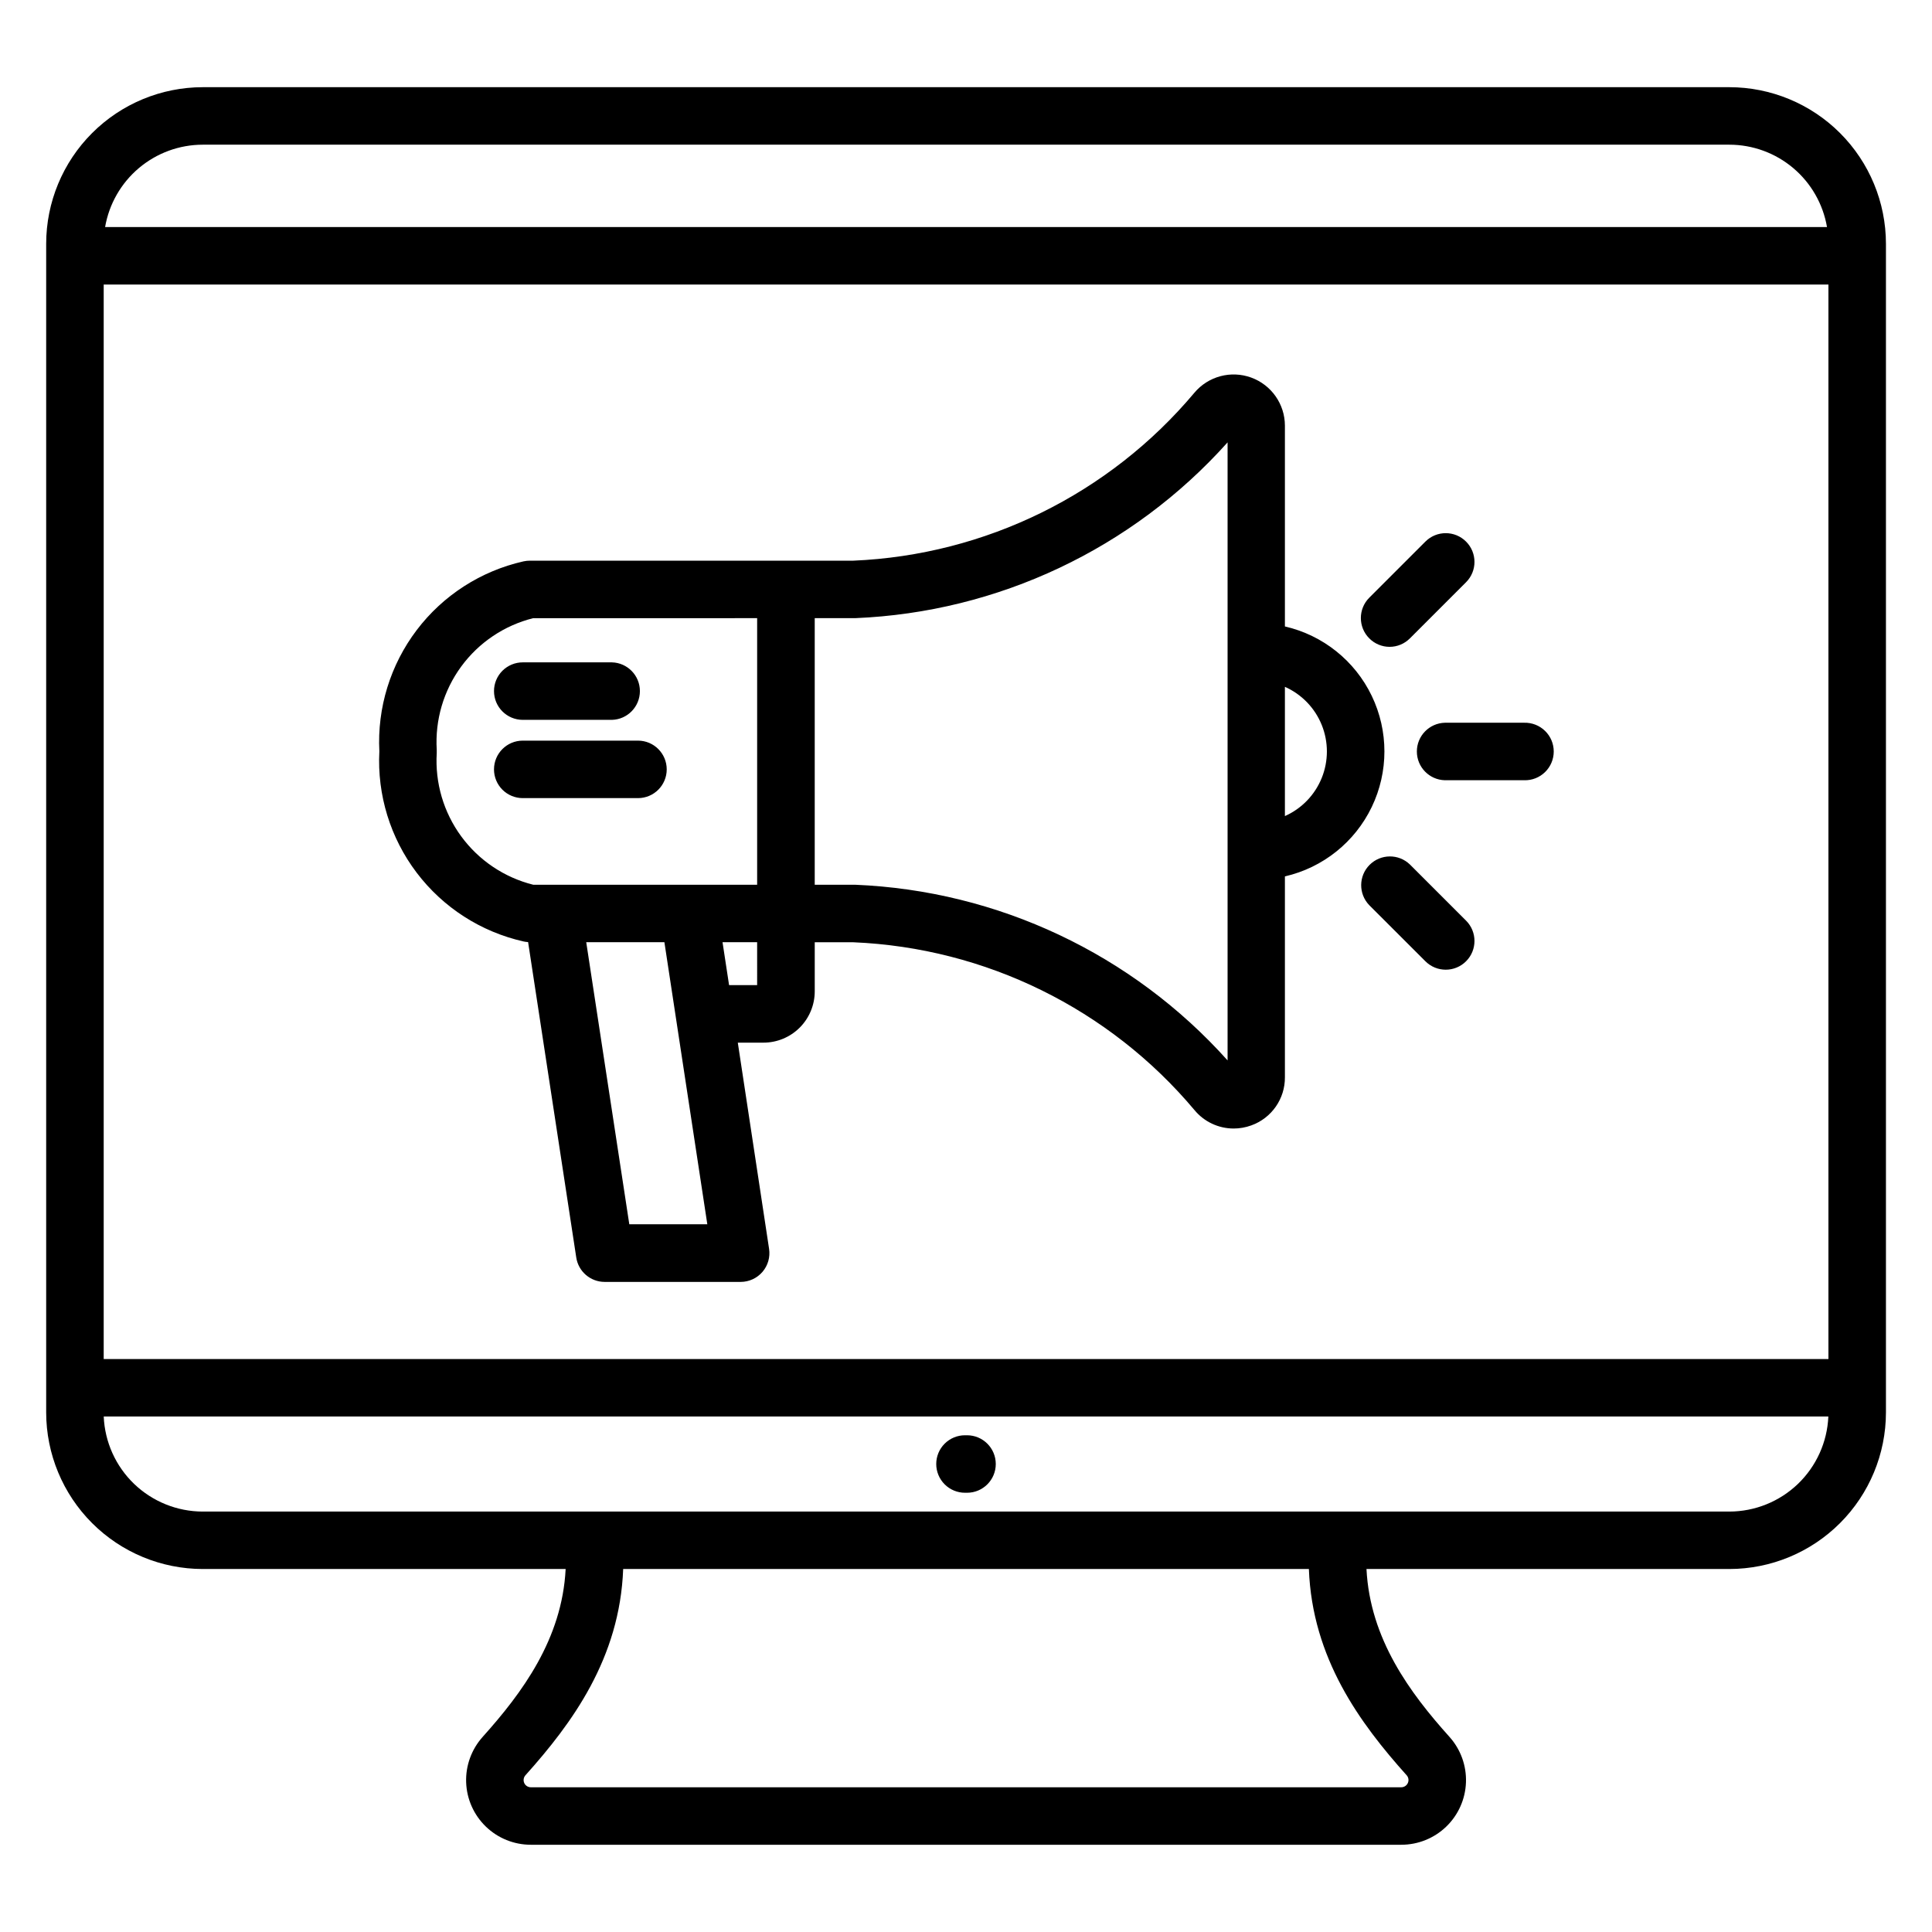 <?xml version="1.0" encoding="UTF-8"?>
<!-- Uploaded to: ICON Repo, www.svgrepo.com, Generator: ICON Repo Mixer Tools -->
<svg fill="#000000" width="800px" height="800px" version="1.1" viewBox="144 144 512 512" xmlns="http://www.w3.org/2000/svg">
 <path d="m506.87 313.17c-2.973-2.973-2.973-7.793 0-10.77l14.875-14.875c2.977-2.973 7.797-2.977 10.773 0 2.977 2.973 2.977 7.797 0.004 10.77l-14.875 14.875h-0.004c-1.422 1.438-3.363 2.25-5.387 2.25-2.023 0-3.961-0.812-5.387-2.25zm25.652 74.809c2.973 2.977 2.973 7.801-0.004 10.773-2.977 2.973-7.797 2.973-10.773-0.004l-14.875-14.863c-2.891-2.992-2.852-7.746 0.09-10.688 2.941-2.941 7.695-2.981 10.684-0.094l14.875 14.875zm-5.617-52.445h21.031-0.004c2.059-0.055 4.047 0.727 5.519 2.16 1.477 1.434 2.305 3.402 2.305 5.461 0 2.055-0.828 4.027-2.305 5.461-1.473 1.434-3.461 2.215-5.519 2.156h-21.027c-4.133-0.109-7.422-3.488-7.422-7.617s3.289-7.508 7.422-7.621zm-251.99 12.359c0-4.207 3.414-7.617 7.621-7.617h30.539c4.203 0 7.613 3.41 7.613 7.617s-3.41 7.617-7.613 7.617h-30.539c-2.019 0-3.961-0.801-5.391-2.231-1.43-1.43-2.231-3.367-2.231-5.387zm0-20.742c0-2.023 0.801-3.961 2.231-5.391 1.43-1.426 3.371-2.231 5.391-2.227h23.625c4.129 0.109 7.418 3.488 7.418 7.617 0 4.133-3.289 7.512-7.418 7.621h-23.625c-4.207-0.004-7.621-3.414-7.621-7.621zm10.391-19.328v-0.004c-7.664 1.918-14.414 6.453-19.082 12.82-4.672 6.371-6.965 14.176-6.484 22.059 0.016 0.293 0.016 0.59 0 0.887-0.477 7.883 1.816 15.684 6.484 22.055 4.672 6.371 11.418 10.906 19.082 12.824h59.344v-70.645zm59.344 97.242h-7.438l-1.734-11.375h9.172zm-33.879 63.383-11.414-74.758h20.715l11.375 74.758zm49.141-160.63h10.711c37.84-1.562 73.441-18.367 98.699-46.586v163.79c-25.266-28.207-60.863-45-98.699-46.555h-10.711zm124.6 18.199c4.441 1.973 7.941 5.594 9.762 10.102 1.82 4.504 1.82 9.543 0 14.047-1.82 4.508-5.32 8.129-9.762 10.105zm-201.79 67.48c0.402 0.086 0.816 0.141 1.23 0.164l12.758 83.555v0.004c0.551 3.731 3.75 6.492 7.523 6.5h36.059c2.215-0.004 4.324-0.973 5.769-2.656 1.445-1.684 2.086-3.91 1.754-6.106l-8.289-54.645h6.781c3.609 0.004 7.07-1.43 9.625-3.981 2.551-2.551 3.984-6.012 3.984-9.621v-13h10.246c35.039 1.48 67.844 17.621 90.398 44.484 2.551 3.082 6.344 4.867 10.344 4.875 1.609 0.004 3.207-0.281 4.715-0.832 5.379-1.938 8.949-7.062 8.895-12.781v-53.203c10.066-2.312 18.535-9.082 23.012-18.391 4.477-9.309 4.477-20.148 0-29.457-4.477-9.309-12.945-16.074-23.012-18.391v-53.195c0-5.715-3.578-10.816-8.949-12.766-5.371-1.949-11.387-0.332-15.055 4.047-22.555 26.859-55.359 43-90.398 44.484h-85.691c-0.57 0-1.141 0.062-1.699 0.184-11.281 2.547-21.297 8.992-28.285 18.203-6.984 9.215-10.496 20.598-9.906 32.145-0.598 11.555 2.91 22.953 9.902 32.172 6.992 9.219 17.02 15.668 28.309 18.207zm109.39 138.48c0-2.023 0.801-3.961 2.231-5.387 1.43-1.43 3.371-2.231 5.391-2.227h0.543c4.203 0 7.613 3.41 7.613 7.617s-3.41 7.617-7.613 7.617h-0.543c-2.023 0-3.961-0.801-5.391-2.231-1.43-1.43-2.234-3.371-2.231-5.391zm236.44-27.816v-284.75h-457.07v284.75zm-26.258 40.422c6.777-0.012 13.285-2.637 18.176-7.328 4.887-4.695 7.773-11.094 8.059-17.863h-457.04c0.285 6.769 3.172 13.168 8.059 17.863 4.891 4.691 11.402 7.316 18.176 7.328zm-85.512 69.883c0.496 0.562 0.621 1.363 0.312 2.047-0.305 0.684-0.984 1.129-1.734 1.133h-230.7c-0.75-0.004-1.43-0.449-1.734-1.137-0.301-0.684-0.176-1.484 0.324-2.043 12.367-13.785 25.016-31.008 25.898-54.66h181.72c0.883 23.652 13.543 40.875 25.91 54.66zm-319.05-432.12h404.57c6.191 0.004 12.184 2.199 16.918 6.191 4.734 3.992 7.906 9.531 8.953 15.633h-456.32c1.051-6.102 4.227-11.641 8.961-15.633 4.734-3.992 10.727-6.188 16.918-6.191zm404.57-15.238h-404.57c-11 0.008-21.547 4.383-29.328 12.164-7.781 7.777-12.156 18.324-12.168 29.328v309.71c0.012 11.004 4.387 21.551 12.168 29.328 7.781 7.781 18.328 12.156 29.328 12.168h96.168c-0.934 18.582-11.57 32.879-21.984 44.48h0.004c-2.969 3.305-4.543 7.629-4.387 12.066 0.16 4.438 2.031 8.641 5.231 11.723 3.195 3.086 7.461 4.805 11.902 4.805h230.7c4.441 0 8.707-1.723 11.902-4.805s5.07-7.285 5.227-11.723c0.16-4.438-1.41-8.762-4.375-12.066-10.418-11.598-21.051-25.895-21.988-44.48h96.168c11-0.012 21.551-4.387 29.328-12.168 7.781-7.777 12.156-18.324 12.168-29.328v-309.71c-0.012-11.004-4.387-21.551-12.164-29.332-7.781-7.777-18.332-12.152-29.332-12.16z" fill-rule="evenodd"/>
</svg>